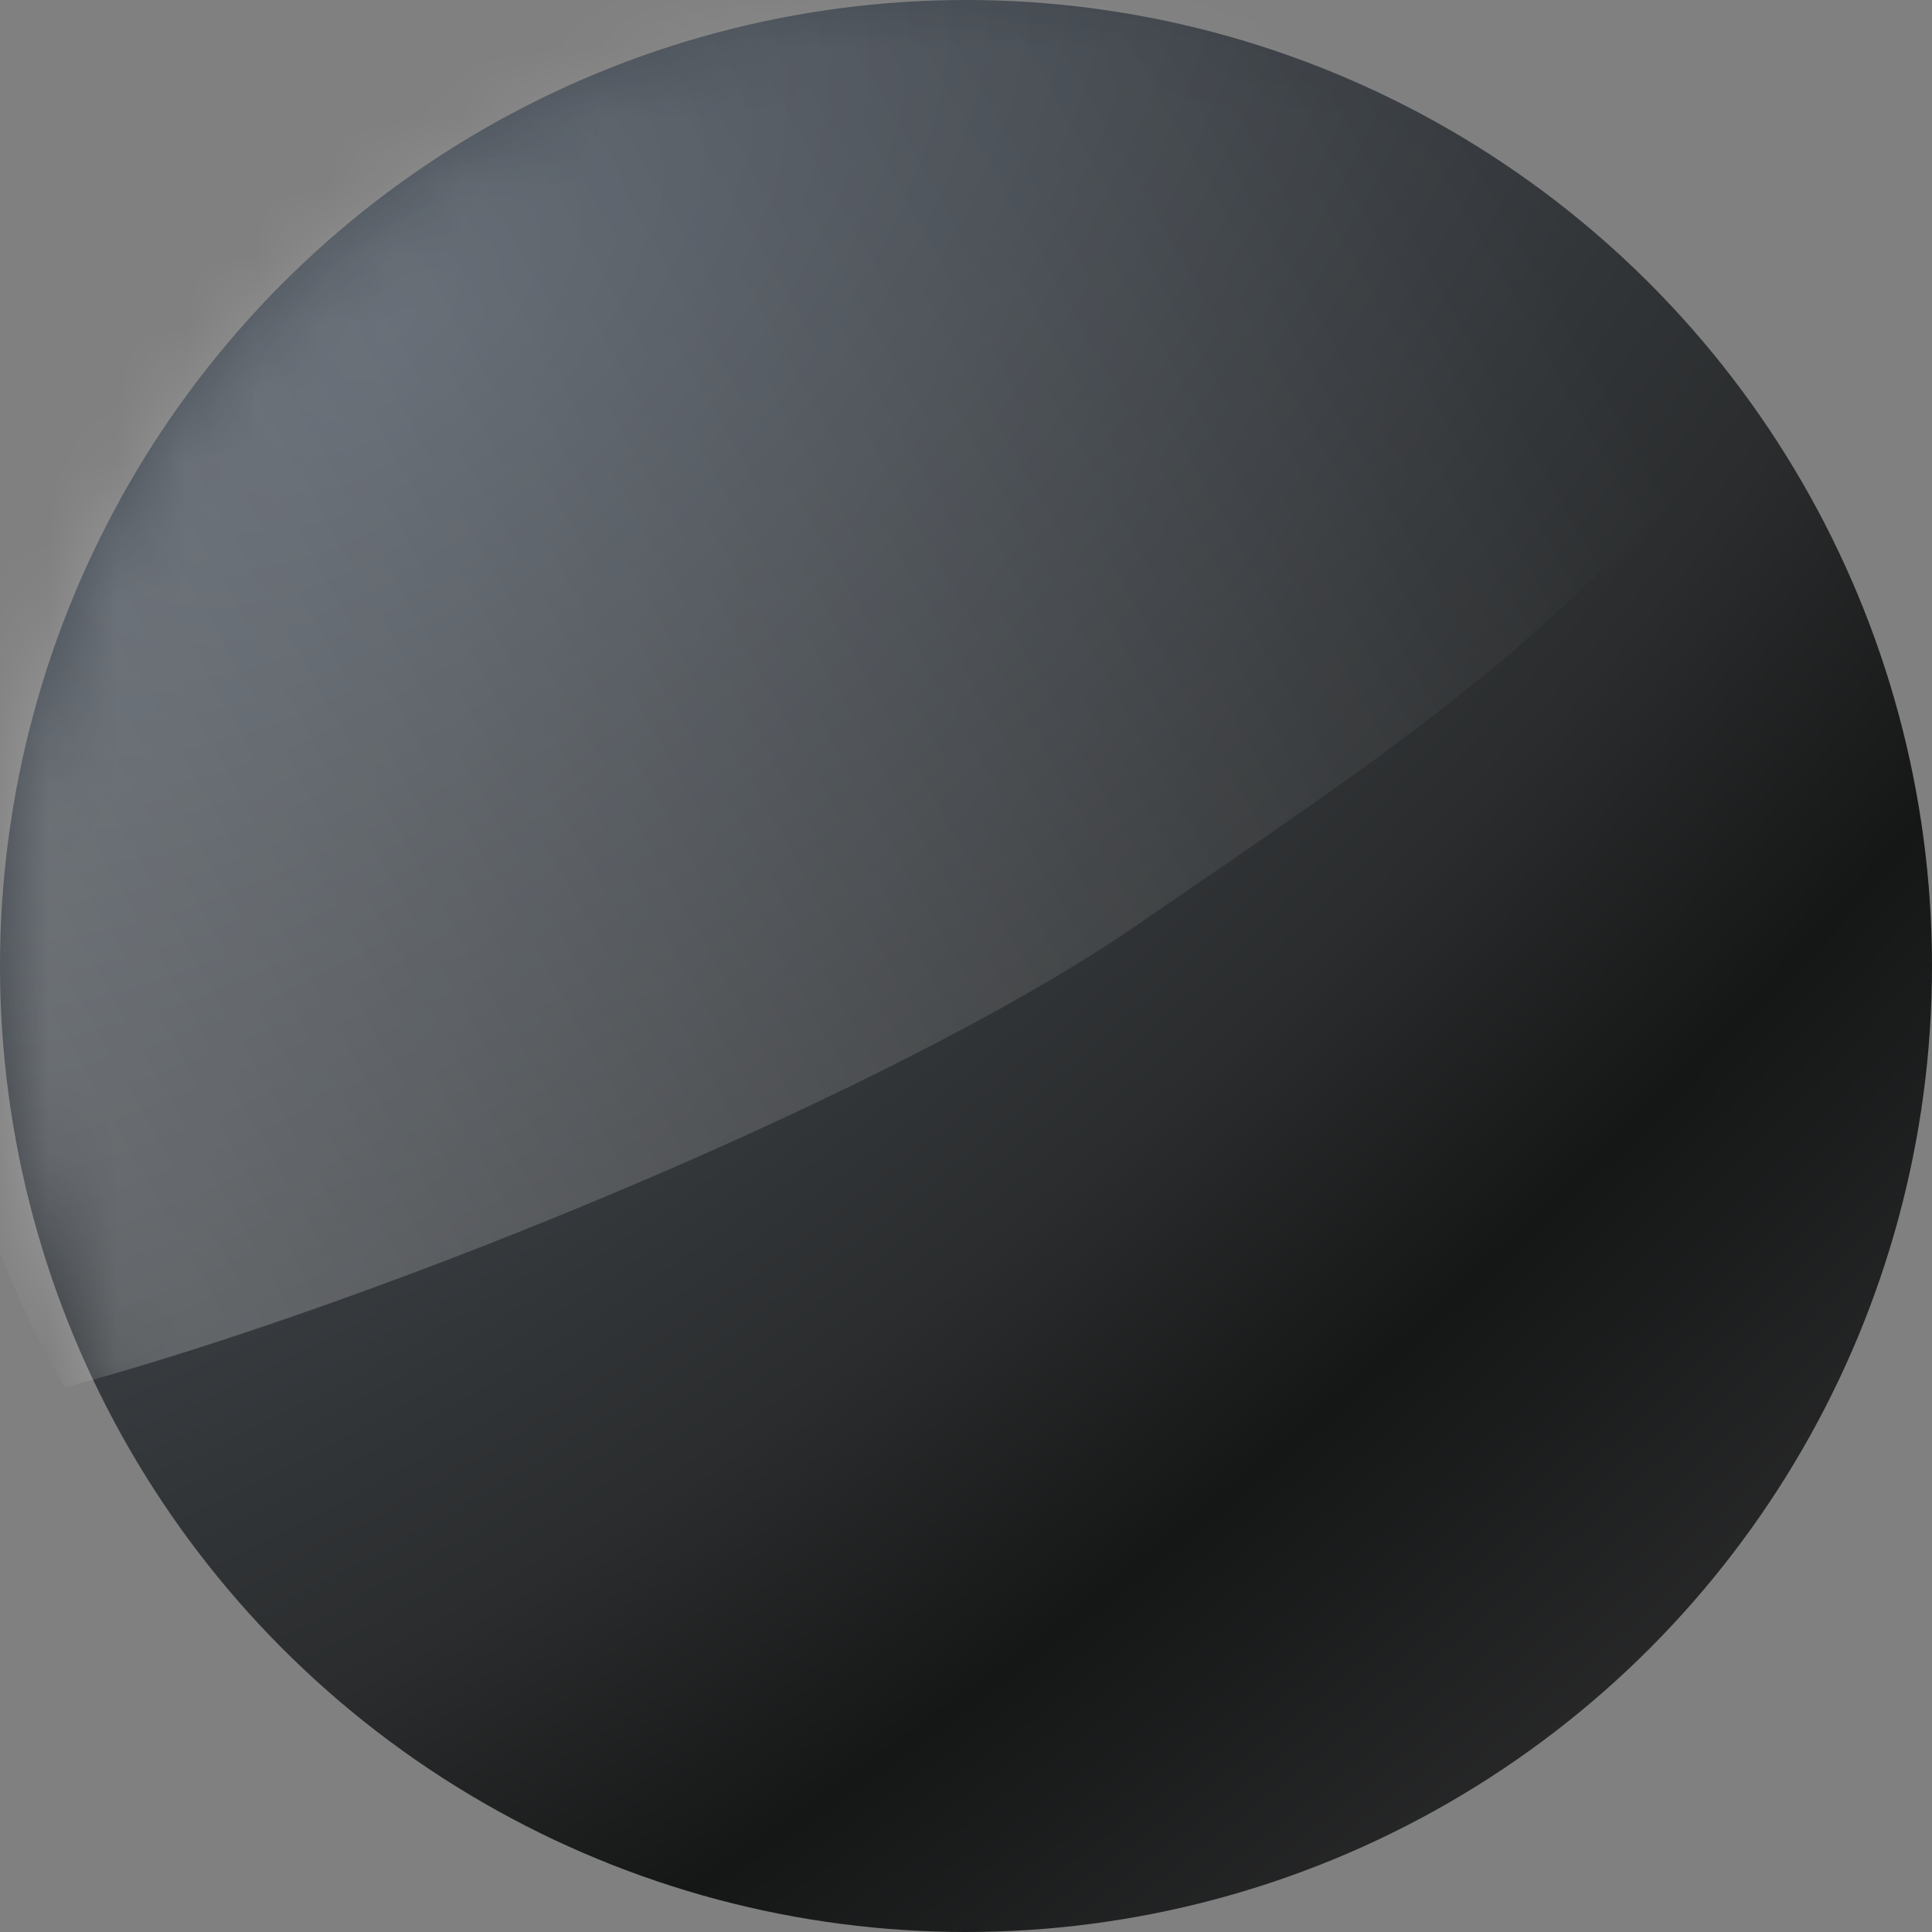 <svg fill="none" height="28" viewBox="0 0 28 28" width="28" xmlns="http://www.w3.org/2000/svg" xmlns:xlink="http://www.w3.org/1999/xlink"><rect x="0" y="0" width="28" height="28" fill="#808080" stroke="none"/><radialGradient id="a" cx="0" cy="0" gradientTransform="matrix(18.308 21.538 -43.489 36.966 5.385 4.846)" gradientUnits="userSpaceOnUse" r="1"><stop offset="0" stop-color="#515963"/><stop offset=".568" stop-color="#2a2c2d"/><stop offset=".741" stop-color="#151717"/><stop offset="1" stop-color="#2b2b2c"/></radialGradient><radialGradient id="b" cx="0" cy="0" gradientTransform="matrix(18.308 21.538 -43.489 36.966 5.385 4.846)" gradientUnits="userSpaceOnUse" r="1"><stop offset="0" stop-color="#fff"/><stop offset=".568" stop-color="#fff"/><stop offset=".741" stop-color="#fff"/><stop offset="1" stop-color="#fff"/></radialGradient><mask id="c" maskUnits="userSpaceOnUse"><ellipse cx="14" cy="14" fill="url(#b)" rx="14" ry="14"/></mask><linearGradient id="d" x1=".958" x2="0" y1=".5" y2=".5"><stop offset="0" stop-color="#fff" stop-opacity="0"/><stop offset=".919" stop-color="#fff"/></linearGradient><ellipse cx="14" cy="14" fill="url(#a)" rx="14" ry="14"/><g mask="url(#c)"><path d="m-6.125 22.002c0-7.802 6.272-14.127 14.009-14.127 7.737 0 14.009 6.325 14.009 14.127-4.109 1.504-6.778 1.614-11.198 1.965-4.237.337-12.215-.739-16.821-1.965z" fill="url(#d)" fill-opacity=".22" transform="matrix(.866 -.5 .5 .866 -4.758 -2.007)"/></g></svg>